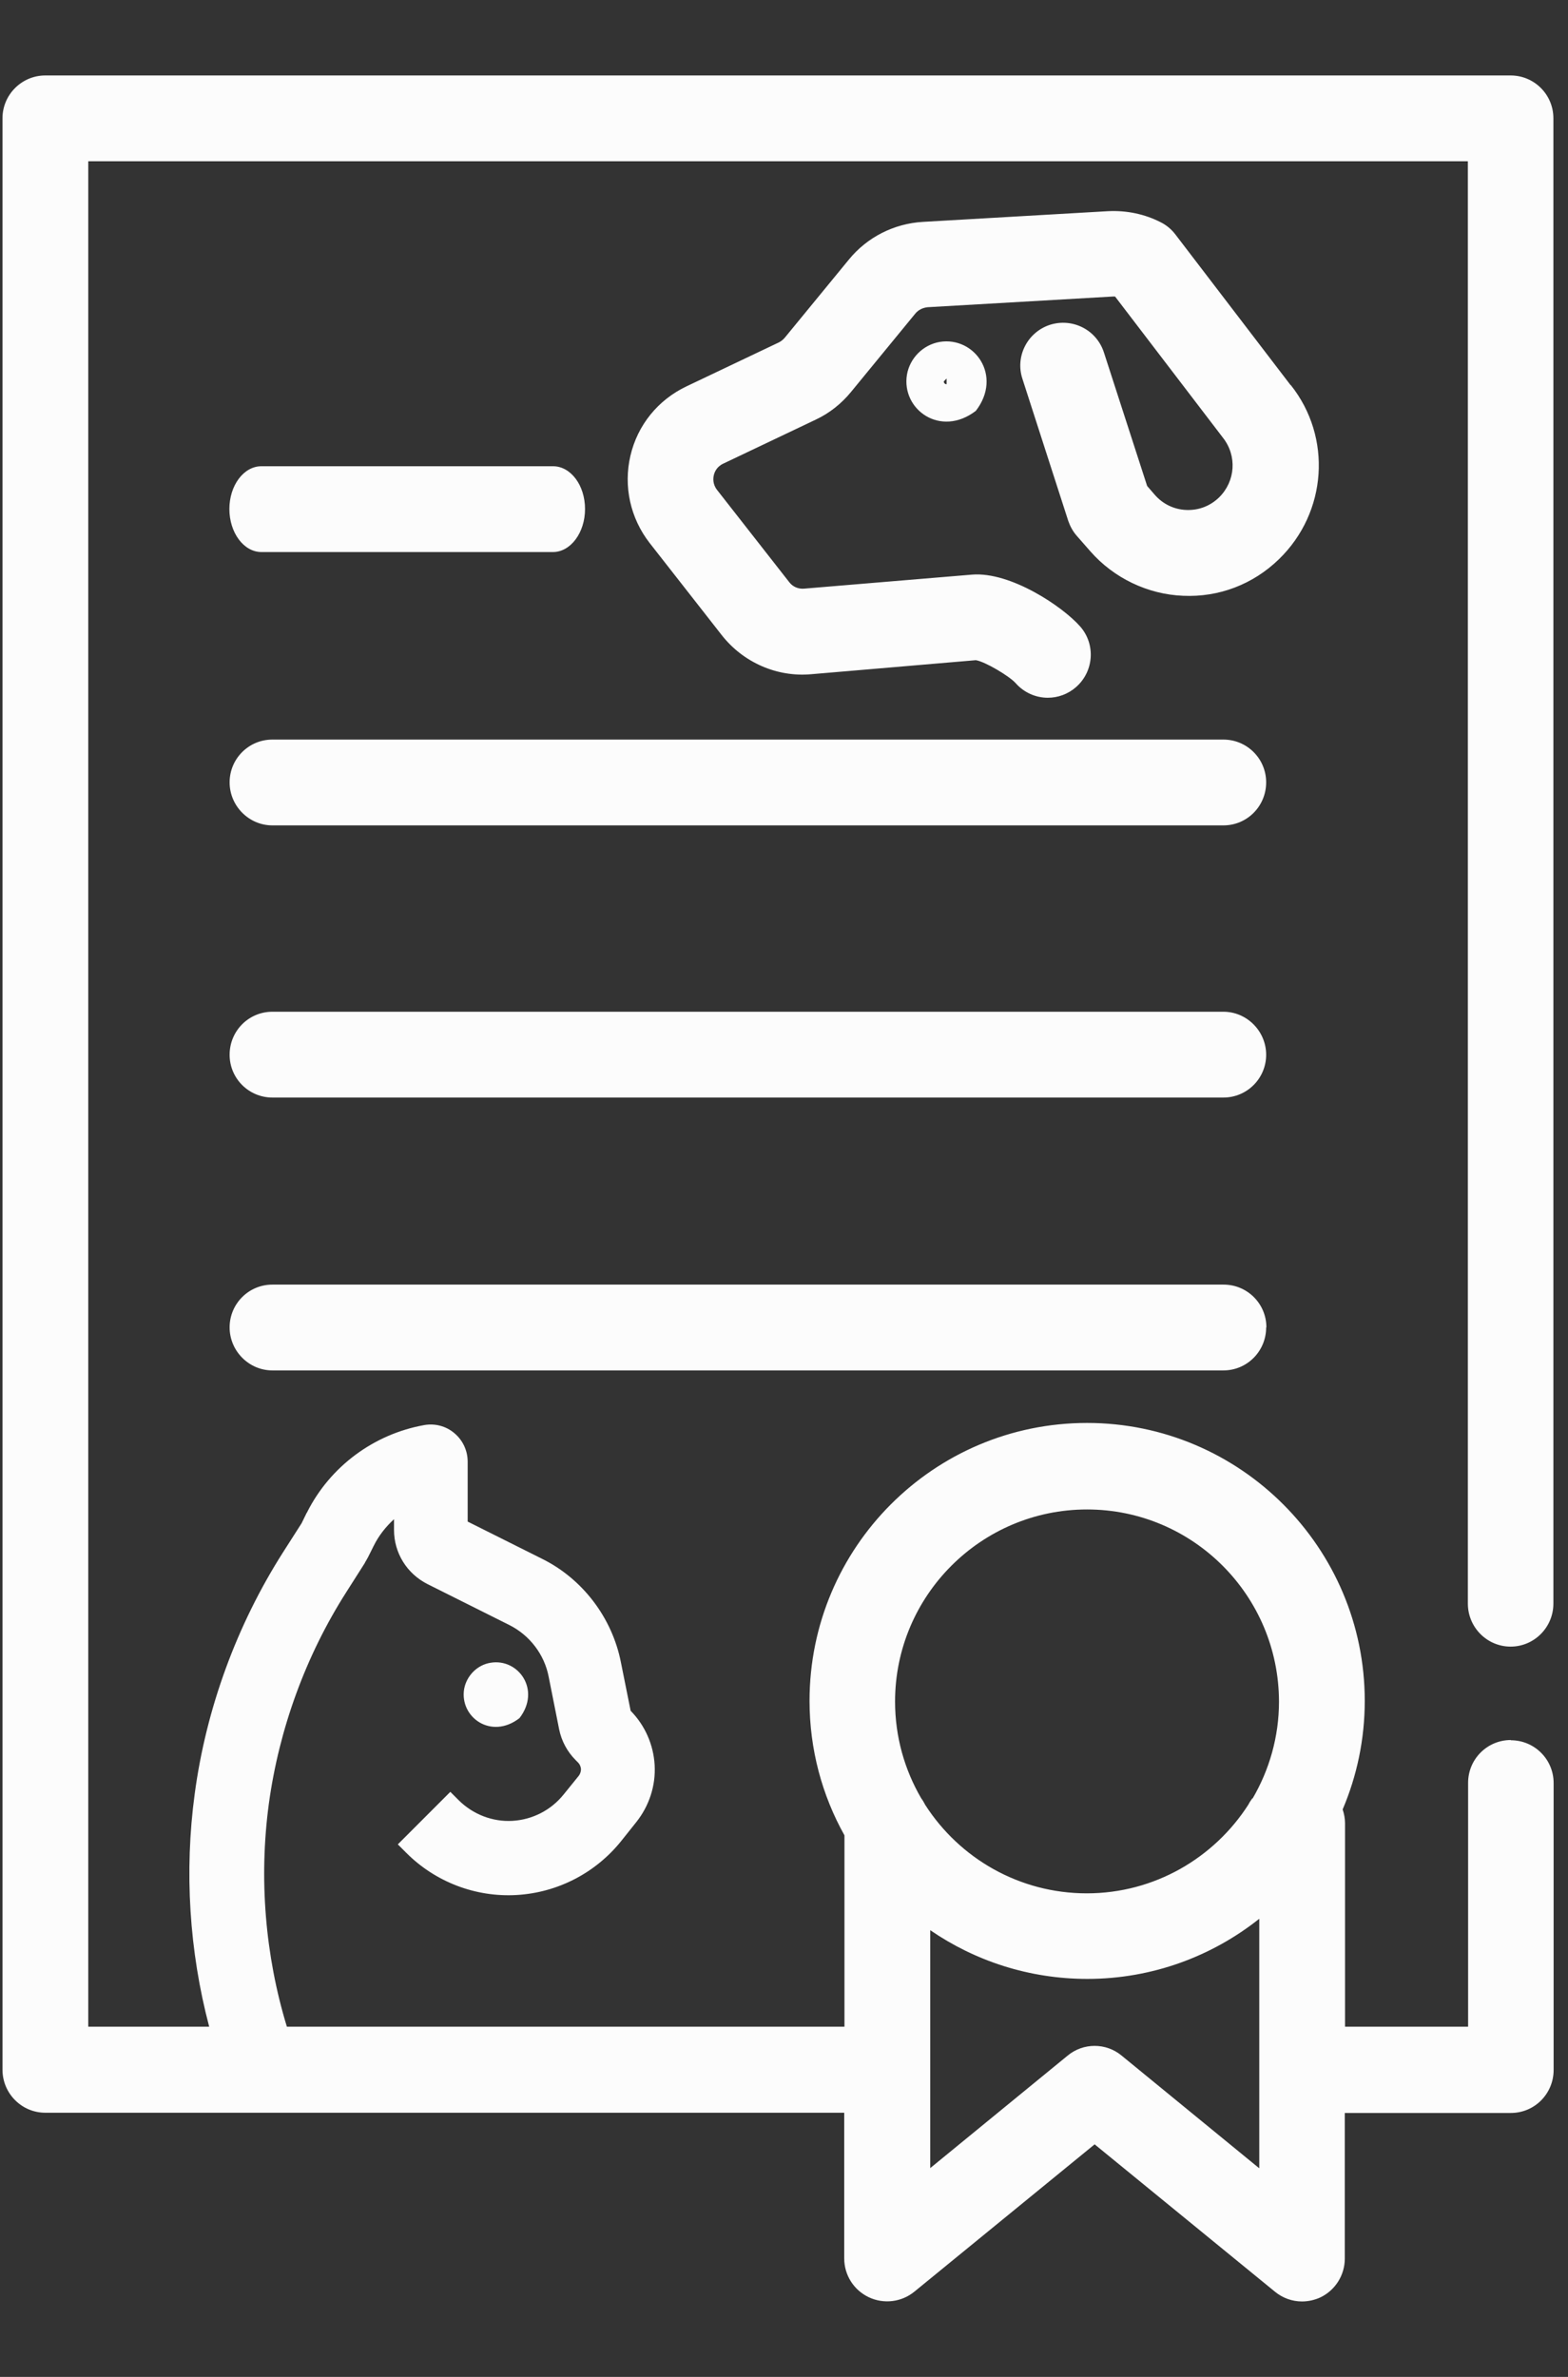 <svg width="66" height="100" viewBox="0 0 66 100" fill="none" xmlns="http://www.w3.org/2000/svg">
<rect x="0" y="0" width="66" height="100" fill="#333333" stroke="none"/>
<path d="M21.865 72.285C22.785 71.095 21.815 69.755 20.645 69.955C20.085 70.045 19.635 70.505 19.535 71.065C19.345 72.245 20.675 73.205 21.865 72.285ZM53.305 55.845C53.305 54.845 52.495 54.045 51.505 54.045H11.465C10.465 54.045 9.665 54.855 9.665 55.845C9.665 56.835 10.475 57.655 11.465 57.655H51.495C52.495 57.655 53.295 56.845 53.295 55.845M39.555 14.385C38.855 14.505 38.295 15.065 38.175 15.765C37.935 17.225 39.585 18.425 41.075 17.285C42.215 15.805 41.015 14.145 39.555 14.385ZM39.845 16.165C39.775 16.165 39.725 16.115 39.725 16.045L39.845 15.925V16.165ZM63.595 73.205C62.595 73.205 61.795 74.015 61.795 75.005V85.265H56.615V76.705C56.615 76.505 56.575 76.305 56.515 76.125C57.115 74.715 57.445 73.175 57.445 71.555C57.445 65.115 52.205 59.865 45.755 59.865C39.305 59.865 34.075 65.105 34.075 71.555C34.075 73.605 34.605 75.535 35.545 77.215V85.265H12.075C11.155 82.255 10.895 79.015 11.315 75.895C11.745 72.745 12.865 69.665 14.575 66.985L15.345 65.775C15.345 65.775 15.365 65.745 15.365 65.735C15.415 65.655 15.455 65.575 15.495 65.505L15.705 65.085C15.705 65.085 15.715 65.055 15.725 65.045C15.935 64.615 16.235 64.235 16.585 63.915V64.365C16.585 65.335 17.125 66.205 17.995 66.645L21.435 68.365C22.295 68.795 22.915 69.605 23.095 70.545L23.535 72.755C23.635 73.245 23.875 73.695 24.235 74.055L24.335 74.155C24.405 74.225 24.445 74.325 24.455 74.425C24.455 74.525 24.425 74.625 24.365 74.705L23.725 75.495C23.195 76.155 22.415 76.555 21.575 76.605C20.735 76.655 19.915 76.335 19.315 75.745L18.955 75.385L16.745 77.595L17.105 77.955C18.325 79.175 20.015 79.825 21.745 79.725C23.475 79.625 25.075 78.795 26.155 77.445L26.785 76.655C27.325 75.975 27.605 75.125 27.555 74.255C27.505 73.395 27.145 72.585 26.545 71.975L26.135 69.935C25.765 68.055 24.515 66.415 22.805 65.575L19.685 64.015V61.495C19.685 61.035 19.485 60.595 19.125 60.295C18.775 59.995 18.305 59.875 17.855 59.955C15.735 60.335 13.895 61.695 12.925 63.625C12.925 63.635 12.915 63.645 12.905 63.655L12.695 64.085L11.915 65.305C9.965 68.365 8.675 71.885 8.195 75.475C7.755 78.725 7.965 82.085 8.805 85.265H3.715V6.785H61.785V67.465C61.785 68.465 62.595 69.275 63.585 69.275C64.575 69.275 65.385 68.465 65.385 67.465V4.975C65.385 3.975 64.575 3.175 63.585 3.175H1.905C0.915 3.175 0.105 3.985 0.105 4.975V87.075C0.105 88.075 0.915 88.885 1.905 88.885H35.535V95.015C35.535 95.715 35.935 96.345 36.565 96.645C37.195 96.945 37.945 96.855 38.485 96.415L46.075 90.215L53.665 96.415C53.995 96.685 54.395 96.825 54.805 96.825C55.065 96.825 55.335 96.765 55.575 96.655C56.205 96.355 56.605 95.715 56.605 95.025V88.895H63.595C64.595 88.895 65.395 88.085 65.395 87.085V75.015C65.395 74.015 64.585 73.215 63.595 73.215M52.995 91.215L47.215 86.485C46.555 85.935 45.595 85.935 44.935 86.485L39.155 91.215V81.205C41.035 82.495 43.315 83.255 45.765 83.255C48.495 83.255 51.015 82.305 53.005 80.725V91.205L52.995 91.215ZM52.715 75.655C52.655 75.735 52.595 75.825 52.545 75.925C51.105 78.165 48.595 79.655 45.745 79.655C42.895 79.655 40.385 78.175 38.945 75.935C38.895 75.835 38.835 75.735 38.775 75.655C38.075 74.455 37.675 73.065 37.675 71.585C37.675 67.135 41.295 63.505 45.755 63.505C50.215 63.505 53.825 67.125 53.835 71.585C53.835 73.075 53.425 74.465 52.725 75.665M51.495 31.115H11.465C10.465 31.115 9.665 31.925 9.665 32.915C9.665 33.905 10.475 34.725 11.465 34.725H51.495C52.495 34.725 53.295 33.915 53.295 32.915C53.295 31.915 52.485 31.115 51.495 31.115ZM54.325 16.205L49.475 9.865C49.315 9.655 49.105 9.475 48.865 9.355C48.185 9.005 47.415 8.845 46.635 8.885L38.845 9.335C37.635 9.405 36.505 9.975 35.735 10.915L33.035 14.205C32.965 14.285 32.885 14.355 32.785 14.405L28.895 16.255C27.695 16.825 26.835 17.885 26.535 19.175C26.235 20.465 26.535 21.805 27.345 22.845L30.375 26.715C31.275 27.865 32.695 28.495 34.145 28.365L41.075 27.775C41.465 27.835 42.485 28.445 42.745 28.735C43.105 29.145 43.605 29.355 44.105 29.355C44.525 29.355 44.955 29.205 45.295 28.905C46.045 28.245 46.125 27.105 45.465 26.355C44.735 25.525 42.545 24.045 40.915 24.175L33.845 24.765C33.595 24.785 33.365 24.685 33.215 24.485L30.185 20.615C29.995 20.375 30.015 20.125 30.045 19.995C30.075 19.865 30.165 19.635 30.445 19.505L34.335 17.655C34.915 17.385 35.425 16.975 35.825 16.485L38.525 13.195C38.655 13.035 38.845 12.945 39.045 12.925L46.845 12.475C46.845 12.475 46.905 12.475 46.935 12.475L51.475 18.415C52.075 19.175 52.005 20.245 51.315 20.925C50.945 21.285 50.465 21.475 49.935 21.455C49.415 21.435 48.945 21.205 48.605 20.815L48.285 20.445L46.465 14.825C46.155 13.875 45.145 13.365 44.195 13.665C43.245 13.975 42.725 14.995 43.035 15.935L44.965 21.915C45.045 22.145 45.165 22.365 45.325 22.545L45.895 23.195C46.875 24.315 48.305 25.005 49.795 25.065C51.305 25.135 52.745 24.585 53.835 23.525C55.865 21.555 56.075 18.395 54.335 16.205M11.005 23.225H23.275C24.015 23.225 24.625 22.415 24.625 21.415C24.625 20.415 24.025 19.615 23.275 19.615H11.005C10.255 19.615 9.655 20.425 9.655 21.415C9.655 22.405 10.255 23.225 11.005 23.225ZM51.495 42.565H11.465C10.465 42.565 9.665 43.375 9.665 44.375C9.665 45.375 10.475 46.175 11.465 46.175H51.495C52.495 46.175 53.295 45.365 53.295 44.375C53.295 43.385 52.485 42.565 51.495 42.565Z" fill="#FCFCFC"/>
</svg>

